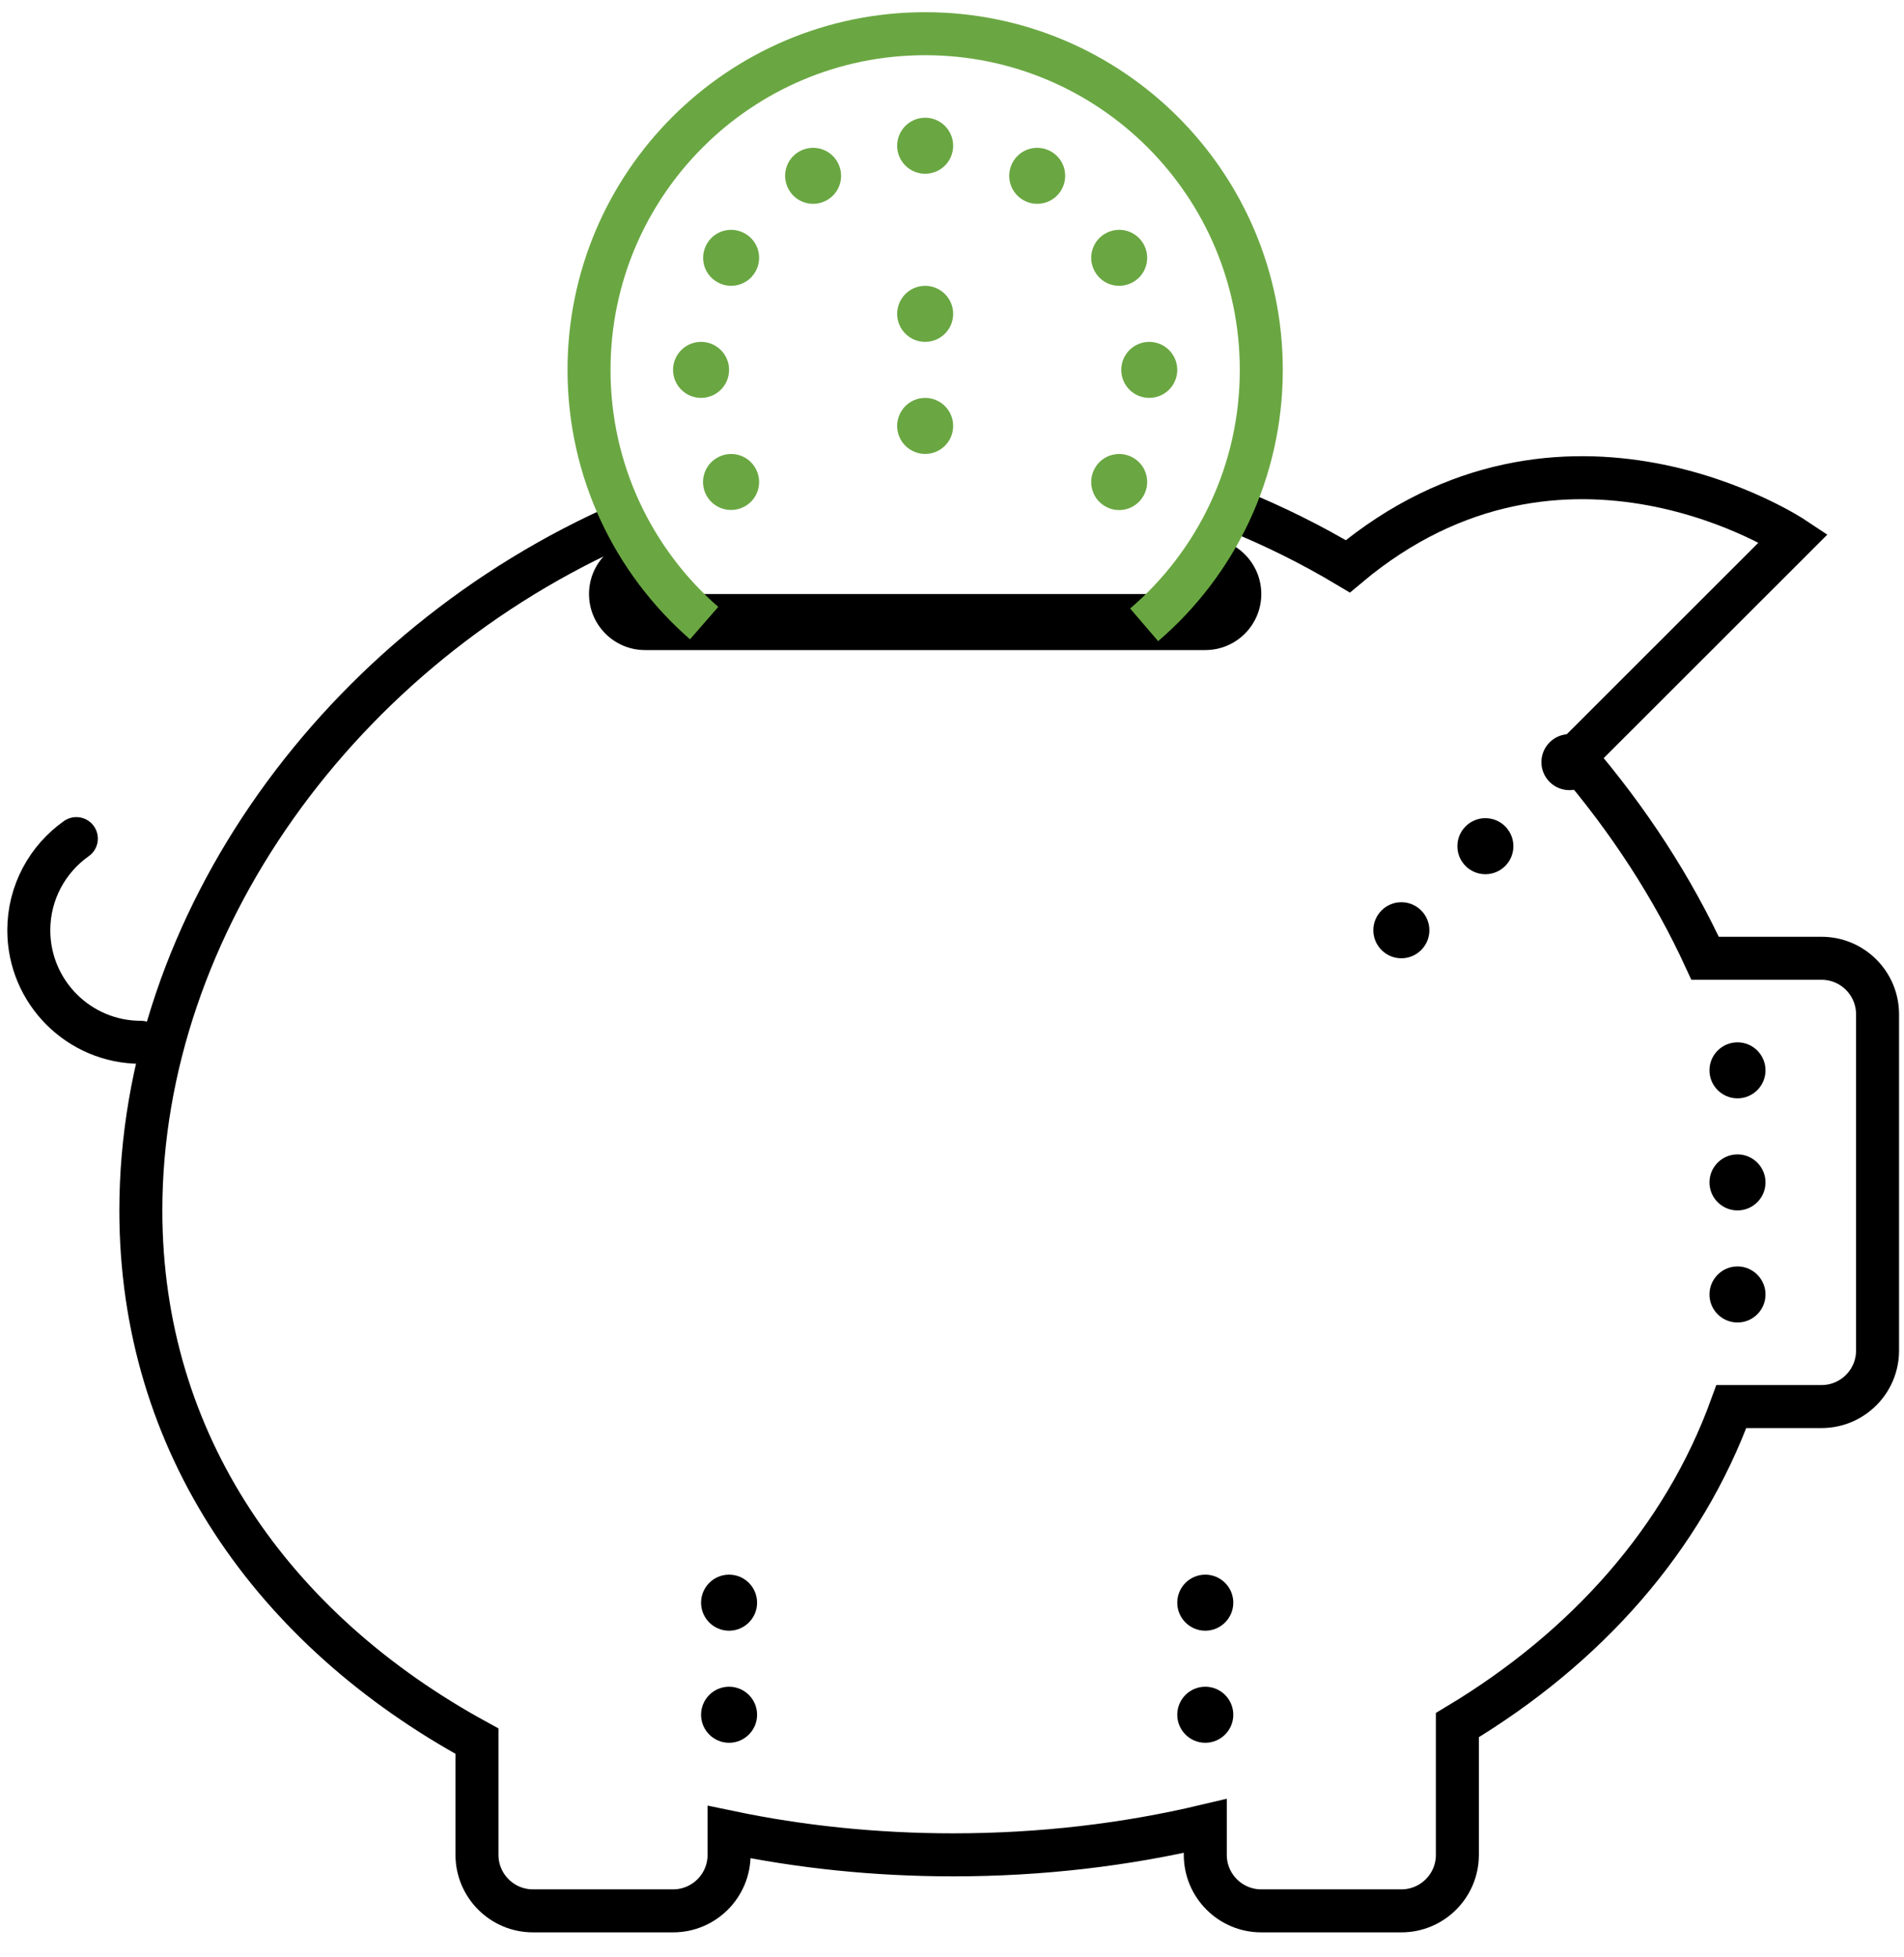 <svg width="72" height="74" viewBox="0 0 72 74" fill="none" xmlns="http://www.w3.org/2000/svg">
<path d="M45.578 63.769C44.993 63.769 44.518 64.244 44.518 64.829C44.518 65.413 44.993 65.888 45.578 65.888C46.162 65.888 46.637 65.413 46.637 64.829C46.637 64.244 46.162 63.769 45.578 63.769ZM27.57 63.769C26.985 63.769 26.511 64.244 26.511 64.829C26.511 65.413 26.985 65.888 27.57 65.888C28.155 65.888 28.629 65.413 28.629 64.829C28.629 64.244 28.155 63.769 27.57 63.769ZM45.578 59.532C44.993 59.532 44.518 60.007 44.518 60.592C44.518 61.176 44.993 61.651 45.578 61.651C46.162 61.651 46.637 61.176 46.637 60.592C46.637 60.007 46.162 59.532 45.578 59.532ZM27.57 59.532C26.985 59.532 26.511 60.007 26.511 60.592C26.511 61.176 26.985 61.651 27.57 61.651C28.155 61.651 28.629 61.176 28.629 60.592C28.629 60.007 28.155 59.532 27.57 59.532ZM65.704 47.88C65.119 47.88 64.644 48.355 64.644 48.94C64.644 49.525 65.119 49.999 65.704 49.999C66.288 49.999 66.763 49.525 66.763 48.94C66.763 48.355 66.288 47.88 65.704 47.88ZM65.704 43.644C65.119 43.644 64.644 44.118 64.644 44.703C64.644 45.288 65.119 45.762 65.704 45.762C66.288 45.762 66.763 45.288 66.763 44.703C66.763 44.118 66.288 43.644 65.704 43.644ZM65.704 39.407C65.119 39.407 64.644 39.881 64.644 40.466C64.644 41.05 65.119 41.525 65.704 41.525C66.288 41.525 66.763 41.05 66.763 40.466C66.763 39.881 66.288 39.407 65.704 39.407ZM59.348 27.755C58.763 27.755 58.289 28.229 58.289 28.814C58.289 29.399 58.763 29.873 59.348 29.873C59.933 29.873 60.407 29.399 60.407 28.814C60.407 28.229 59.933 27.755 59.348 27.755ZM56.17 30.932C55.585 30.932 55.111 31.407 55.111 31.992C55.111 32.577 55.585 33.051 56.17 33.051C56.755 33.051 57.229 32.577 57.229 31.992C57.229 31.407 56.755 30.932 56.17 30.932ZM52.992 34.11C52.408 34.11 51.933 34.585 51.933 35.169C51.933 35.754 52.408 36.229 52.992 36.229C53.577 36.229 54.052 35.754 54.052 35.169C54.052 34.585 53.577 34.11 52.992 34.11Z" fill="black"/>
<path d="M5.326 39.406C2.987 39.406 1.089 37.509 1.089 35.169C1.089 33.74 1.8 32.472 2.887 31.705" stroke="black" stroke-width="1.626" stroke-miterlimit="10" stroke-linecap="round"/>
<path d="M23.664 19.755C12.862 24.461 5.326 34.932 5.326 45.762C5.326 54.589 10.341 61.629 18.037 65.827V70.125C18.037 71.294 18.986 72.243 20.156 72.243H25.452C26.622 72.243 27.57 71.294 27.57 70.125V69.264C30.263 69.827 33.104 70.125 36.044 70.125C39.371 70.125 42.577 69.744 45.578 69.032V70.125C45.578 71.294 46.527 72.243 47.696 72.243H52.993C54.162 72.243 55.111 71.294 55.111 70.125V65.22C59.977 62.302 63.651 58.192 65.472 53.177H68.882C70.051 53.177 71 52.228 71 51.058V38.347C71 37.178 70.051 36.229 68.882 36.229H64.479C63.26 33.58 61.588 30.993 59.541 28.615L67.822 20.34C67.822 20.34 59.133 14.558 50.968 21.41C49.6 20.593 48.171 19.882 46.681 19.28" stroke="black" stroke-width="1.626" stroke-miterlimit="10"/>
<path d="M26.511 12.925C25.926 12.925 25.452 13.399 25.452 13.984C25.452 14.569 25.926 15.043 26.511 15.043C27.096 15.043 27.57 14.569 27.57 13.984C27.57 13.399 27.096 12.925 26.511 12.925ZM43.459 12.925C42.874 12.925 42.4 13.399 42.4 13.984C42.4 14.569 42.874 15.043 43.459 15.043C44.044 15.043 44.518 14.569 44.518 13.984C44.518 13.399 44.044 12.925 43.459 12.925ZM34.985 4.451C34.4 4.451 33.926 4.925 33.926 5.51C33.926 6.095 34.4 6.569 34.985 6.569C35.57 6.569 36.044 6.095 36.044 5.51C36.044 4.925 35.57 4.451 34.985 4.451ZM34.985 10.806C34.4 10.806 33.926 11.281 33.926 11.866C33.926 12.451 34.4 12.925 34.985 12.925C35.57 12.925 36.044 12.451 36.044 11.866C36.044 11.281 35.57 10.806 34.985 10.806ZM34.985 15.043C34.4 15.043 33.926 15.518 33.926 16.103C33.926 16.688 34.4 17.162 34.985 17.162C35.57 17.162 36.044 16.688 36.044 16.103C36.044 15.518 35.57 15.043 34.985 15.043Z" fill="#6AA742"/>
<path d="M27.118 17.306C26.61 17.598 26.434 18.244 26.726 18.751C27.019 19.259 27.67 19.43 28.177 19.138C28.685 18.845 28.856 18.2 28.563 17.692C28.271 17.185 27.625 17.014 27.118 17.306Z" fill="#6AA742"/>
<path d="M41.793 8.832C41.285 9.124 41.114 9.77 41.407 10.277C41.699 10.785 42.345 10.956 42.852 10.663C43.36 10.371 43.531 9.725 43.238 9.218C42.946 8.71 42.3 8.539 41.793 8.832Z" fill="#6AA742"/>
<path d="M30.218 5.731C29.711 6.024 29.54 6.669 29.832 7.177C30.125 7.684 30.77 7.856 31.278 7.563C31.785 7.271 31.956 6.625 31.664 6.118C31.372 5.61 30.726 5.439 30.218 5.731Z" fill="#6AA742"/>
<path d="M38.306 6.118C38.014 6.625 38.185 7.271 38.693 7.563C39.2 7.856 39.846 7.684 40.138 7.177C40.43 6.669 40.259 6.024 39.752 5.731C39.244 5.439 38.599 5.61 38.306 6.118Z" fill="#6AA742"/>
<path d="M26.732 9.218C26.439 9.725 26.61 10.371 27.118 10.663C27.625 10.956 28.271 10.785 28.563 10.277C28.856 9.77 28.685 9.124 28.177 8.832C27.669 8.539 27.024 8.71 26.732 9.218Z" fill="#6AA742"/>
<path d="M41.407 17.692C41.114 18.2 41.285 18.851 41.793 19.143C42.3 19.436 42.946 19.259 43.238 18.751C43.531 18.244 43.36 17.598 42.852 17.306C42.345 17.014 41.699 17.185 41.407 17.692Z" fill="#6AA742"/>
<path d="M24.392 24.577H45.578C46.747 24.577 47.696 23.628 47.696 22.459C47.696 21.289 46.747 20.34 45.578 20.34L43.459 22.459H26.511L24.392 20.34C23.223 20.34 22.274 21.289 22.274 22.459C22.274 23.628 23.223 24.577 24.392 24.577Z" fill="black"/>
<path d="M43.266 23.623C45.98 21.295 47.696 17.841 47.696 13.985C47.696 6.967 42.003 1.274 34.985 1.274C27.967 1.274 22.274 6.967 22.274 13.985C22.274 17.802 23.957 21.228 26.627 23.557" stroke="#6AA742" stroke-width="1.626" stroke-miterlimit="10"/>
</svg>
